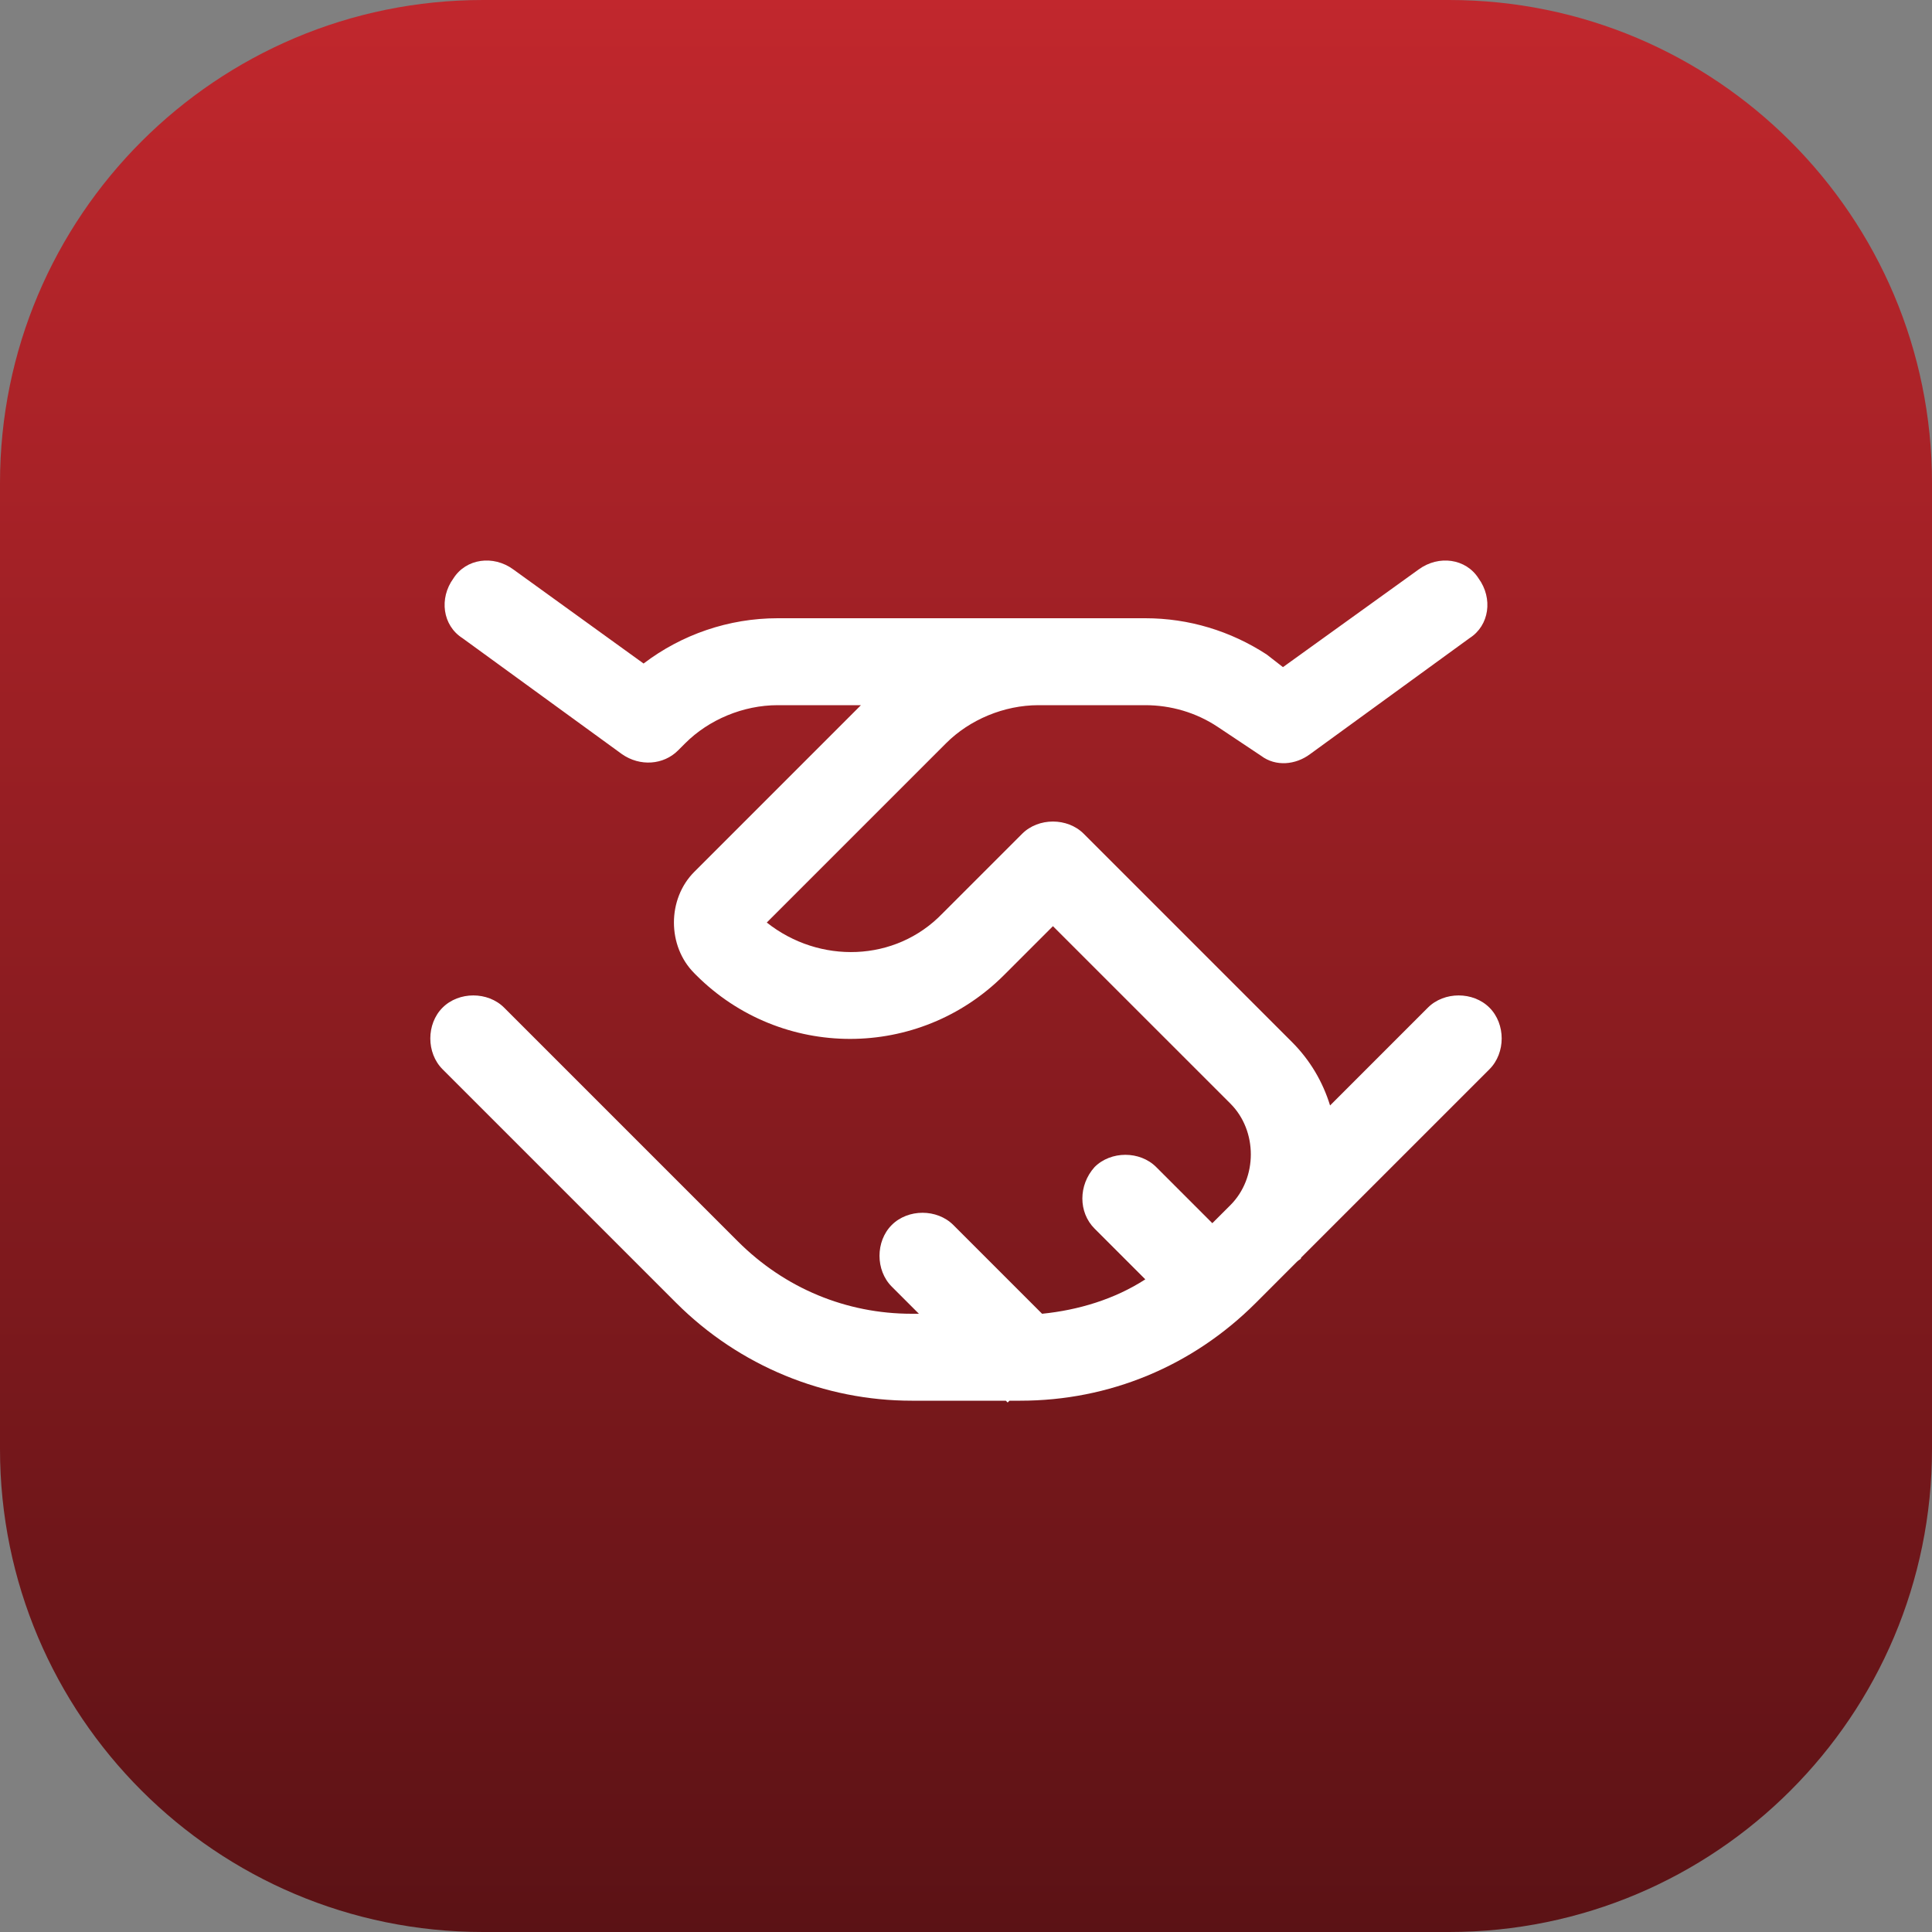 <?xml version="1.0" encoding="UTF-8"?>
<svg xmlns="http://www.w3.org/2000/svg" width="100" height="100" viewBox="0 0 100 100" fill="none">
  <rect x="0" y="0" width="100" height="100" fill="#808080" stroke="none"/>
  <path d="M0 25C0 11.193 11.193 0 25 0H75C88.807 0 100 11.193 100 25V75C100 88.807 88.807 100 75 100H25C11.193 100 0 88.807 0 75V25Z" fill="url(#paint0_linear_908_112)"></path>
  <path d="M76.062 33.031L67.812 39.031C67.062 39.594 66.031 39.688 65.281 39.125L63.031 37.625C61.906 36.875 60.594 36.5 59.281 36.5H54.5H53.75C51.969 36.5 50.188 37.25 48.969 38.469L39.688 47.75C42.406 49.906 46.344 49.812 48.781 47.281L52.906 43.156C53.75 42.312 55.25 42.312 56.094 43.156L66.875 53.938C67.812 54.875 68.469 56 68.844 57.219L73.906 52.156C74.75 51.312 76.25 51.312 77.094 52.156C77.938 53 77.938 54.5 77.094 55.344L67.344 65.094C67.344 65.188 67.25 65.188 67.156 65.281C67.062 65.375 66.969 65.469 66.875 65.562L65 67.438C61.719 70.719 57.406 72.5 52.812 72.5H52.25L52.156 72.594L52.062 72.5H47.188C42.688 72.5 38.281 70.719 35 67.438L22.906 55.344C22.062 54.5 22.062 53 22.906 52.156C23.75 51.312 25.25 51.312 26.094 52.156L38.188 64.25C40.625 66.688 43.812 68 47.188 68H47.562L46.156 66.594C45.312 65.75 45.312 64.25 46.156 63.406C47 62.562 48.5 62.562 49.344 63.406L53.938 68C55.812 67.812 57.688 67.25 59.281 66.219L56.656 63.594C55.812 62.75 55.812 61.344 56.656 60.406C57.5 59.562 59 59.562 59.844 60.406L62.75 63.312L63.688 62.375C65.094 60.969 65.094 58.531 63.688 57.125L54.5 47.938L51.969 50.469C47.562 54.875 40.438 54.875 36.031 50.469L35.938 50.375C34.531 48.969 34.531 46.531 35.938 45.125L44.562 36.5H40.25C38.469 36.5 36.688 37.25 35.469 38.469L35.094 38.844C34.344 39.594 33.125 39.688 32.188 39.031L23.938 33.031C22.906 32.375 22.719 30.969 23.469 29.938C24.125 28.906 25.531 28.719 26.562 29.469L33.312 34.344C35.281 32.844 37.719 32 40.25 32H53.656H53.75H59.281C61.531 32 63.688 32.656 65.562 33.875L66.406 34.531L73.438 29.469C74.469 28.719 75.875 28.906 76.531 29.938C77.281 30.969 77.094 32.375 76.062 33.031Z" fill="white"></path>
  <defs>
    <linearGradient id="paint0_linear_908_112" x1="50" y1="0" x2="50" y2="100" gradientUnits="userSpaceOnUse">
      <stop stop-color="#C1272D"></stop>
      <stop offset="1" stop-color="#5B1215"></stop>
    </linearGradient>
  </defs>
</svg>
